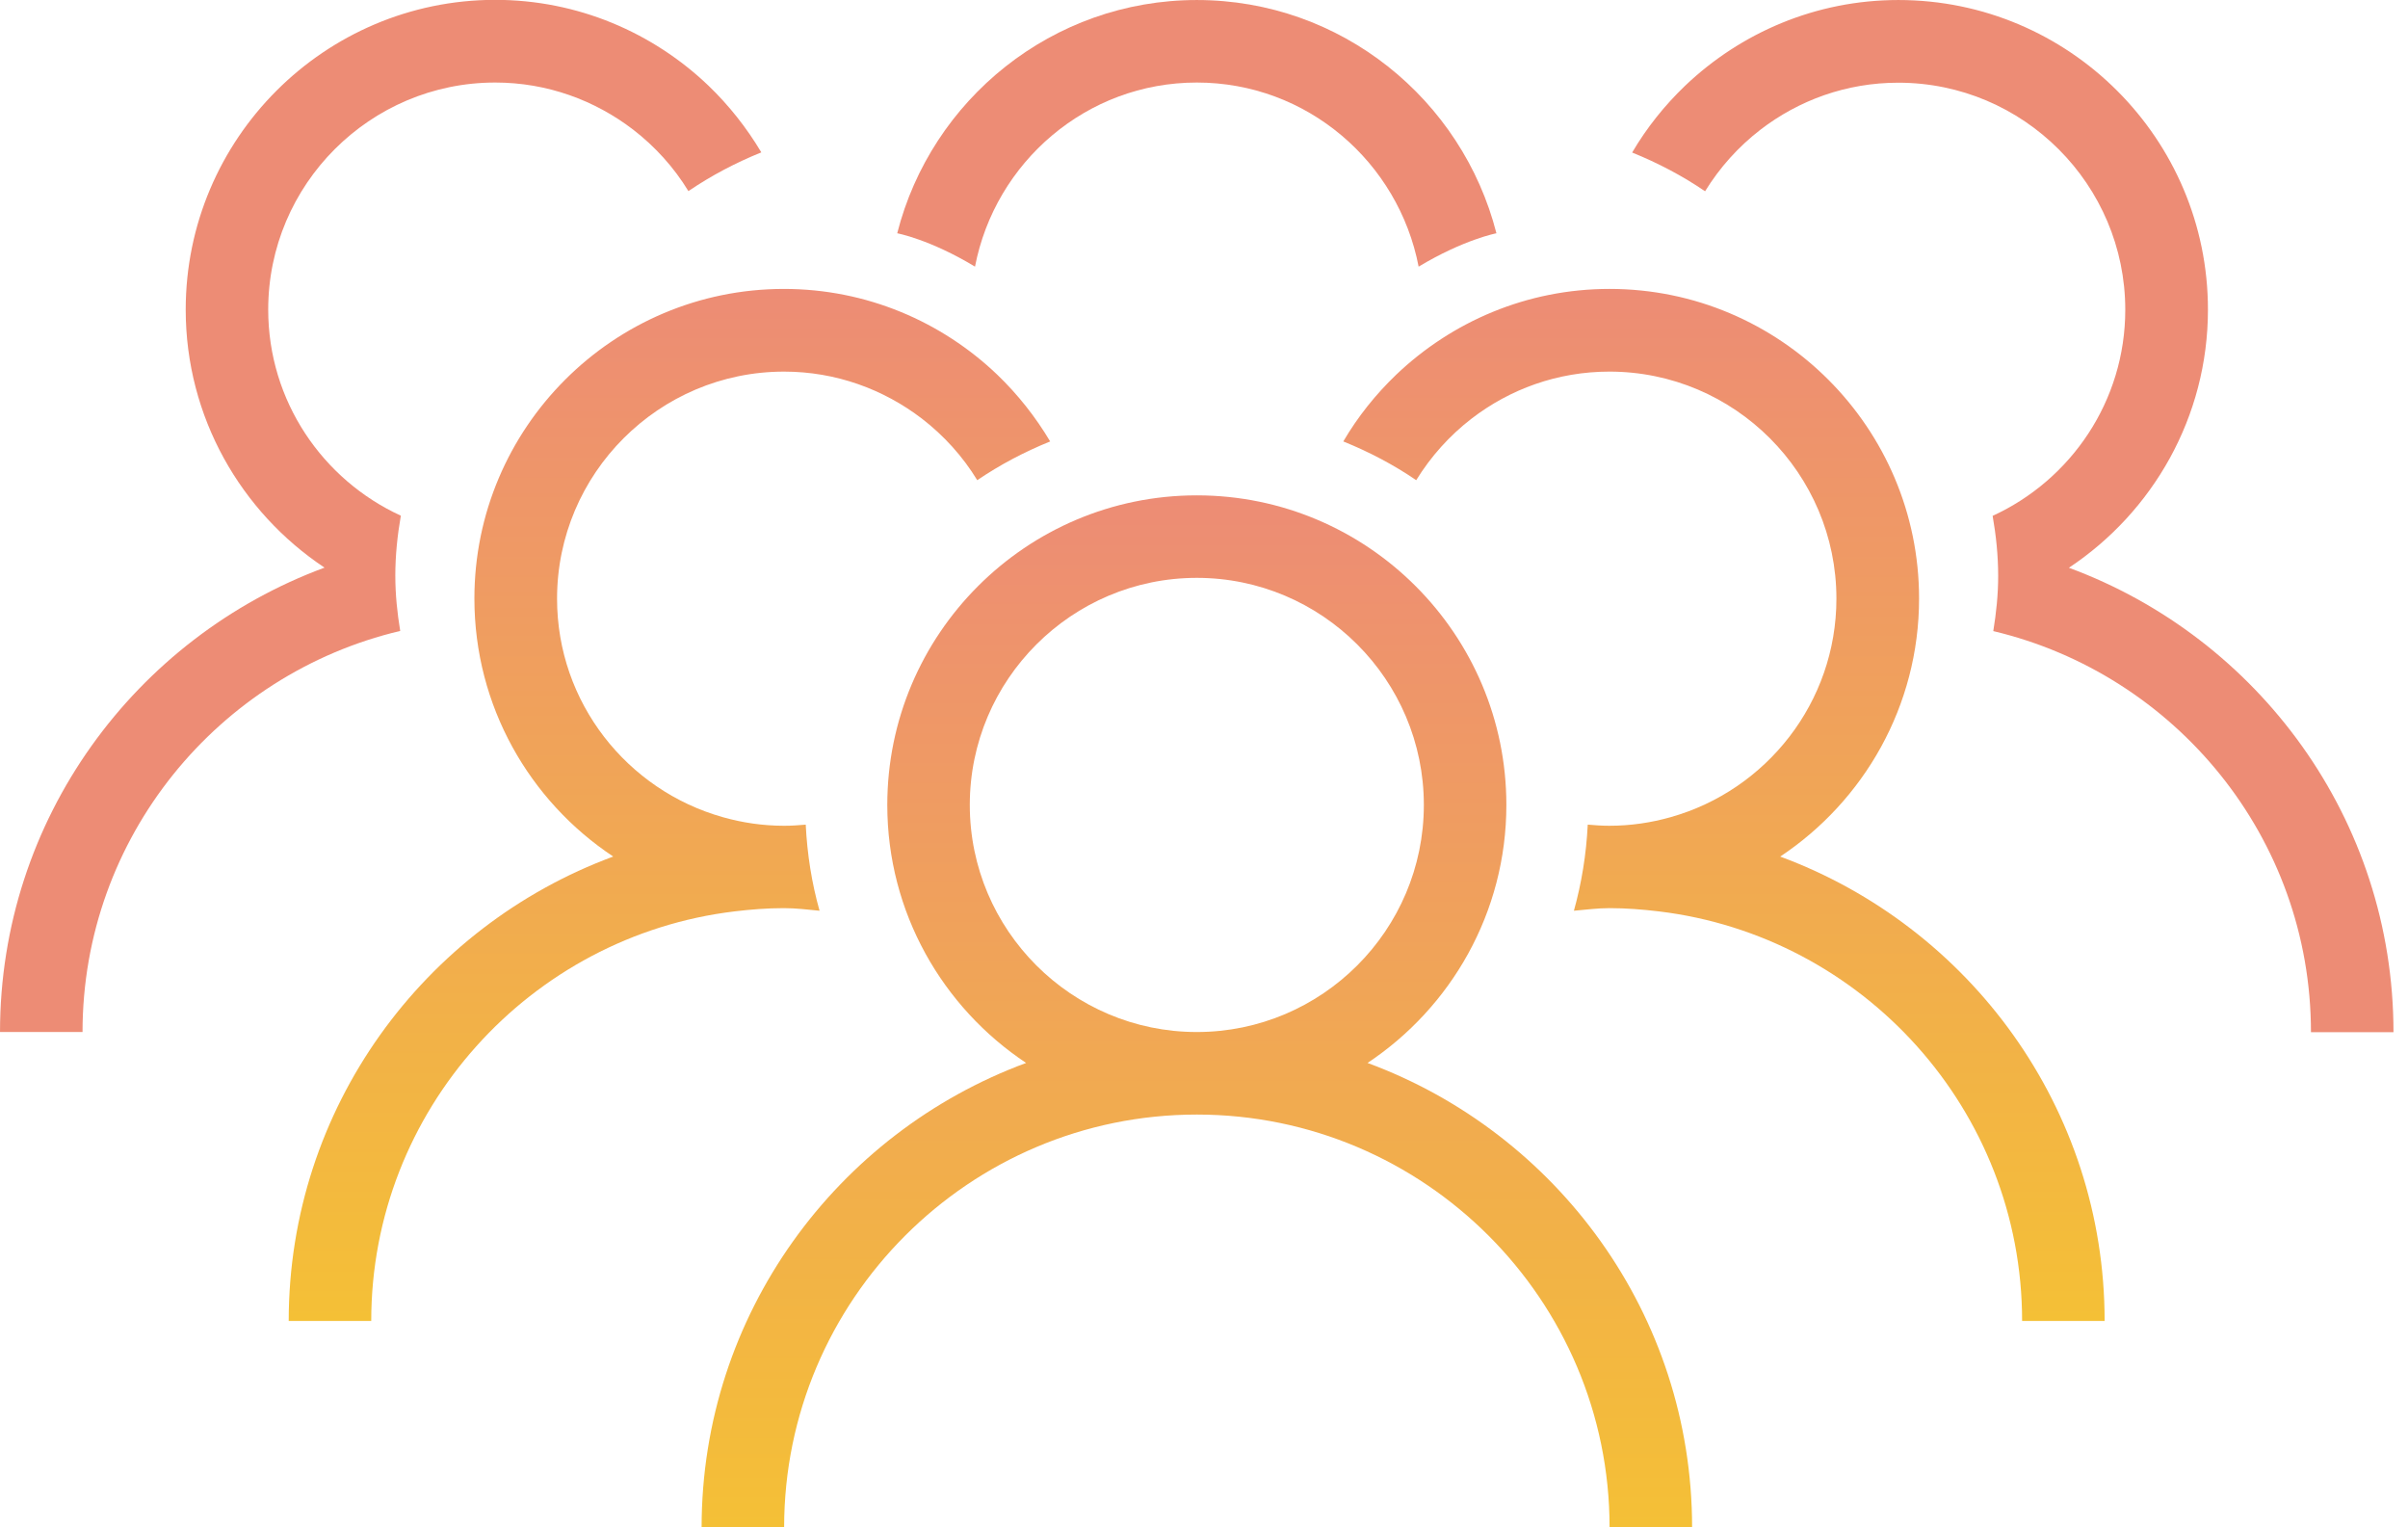 <svg fill="none" height="104" viewBox="0 0 164 104" width="164" xmlns="http://www.w3.org/2000/svg" xmlns:xlink="http://www.w3.org/1999/xlink"><linearGradient id="a"><stop offset="0" stop-color="#ed8c75"/><stop offset="1" stop-color="#f4c036"/></linearGradient><linearGradient id="b" gradientUnits="userSpaceOnUse" x1="81.511" x2="81.511" xlink:href="#a" y1="33.728" y2="104"/><linearGradient id="c" gradientUnits="userSpaceOnUse" x1="117.412" x2="117.412" xlink:href="#a" y1="19.674" y2="89.946"/><linearGradient id="d" gradientUnits="userSpaceOnUse" x1="45.593" x2="45.593" xlink:href="#a" y1="19.674" y2="89.946"/><clipPath id="e"><path d="m0 0h163.022v104h-163.022z"/></clipPath><g clip-path="url(#e)"><path d="m93.138 72.378c5.686-3.78 9.455-10.242 9.455-17.568 0-11.627-9.455-21.081-21.082-21.081-11.627 0-21.081 9.455-21.081 21.081 0 7.327 3.768 13.788 9.455 17.568-12.88 4.755-22.101 17.113-22.101 31.622h5.62c0-15.495 12.614-28.108 28.109-28.108 15.495 0 28.109 12.613 28.109 28.108h5.62c0-14.508-9.222-26.867-22.102-31.622zm-11.627-2.106c-8.524 0-15.462-6.939-15.462-15.462s6.939-15.462 15.462-15.462 15.462 6.939 15.462 15.462-6.939 15.462-15.462 15.462z" fill="url(#b)"/><path d="m121.247 58.323c5.686-3.78 9.454-10.242 9.454-17.568 0-11.627-9.454-21.082-21.081-21.082-5.631 0-10.741 2.228-14.531 5.841-1.397 1.341-2.616 2.86-3.602 4.544 1.751.709 3.425 1.585 4.966 2.638.998-1.618 2.272-3.037 3.768-4.19 2.605-2.006 5.853-3.203 9.388-3.203 8.524 0 15.462 6.939 15.462 15.462 0 7.072-4.788 13.046-11.283 14.875-1.33.377-2.727.587-4.179.587-.498 0-.986-.033-1.474-.077-.099 2.028-.421 3.99-.942 5.863.798-.067 1.596-.177 2.416-.177 1.142 0 2.262.089 3.37.222 13.91 1.674 24.739 13.533 24.739 27.887h5.62c0-14.509-9.222-26.867-22.102-31.622z" fill="url(#c)"/><path d="m53.401 61.837c.82 0 1.618.1 2.416.177-.532-1.884-.842-3.846-.942-5.863-.488.044-.975.077-1.474.077-1.452 0-2.849-.21-4.179-.587-6.495-1.829-11.283-7.792-11.283-14.875 0-8.524 6.939-15.462 15.462-15.462 3.536 0 6.783 1.208 9.388 3.203 1.496 1.153 2.782 2.571 3.768 4.19 1.552-1.053 3.214-1.929 4.966-2.638-.998-1.674-2.206-3.203-3.602-4.544-3.78-3.613-8.9-5.841-14.531-5.841-11.627 0-21.081 9.455-21.081 21.082 0 7.326 3.757 13.788 9.455 17.568-12.88 4.755-22.101 17.113-22.101 31.622h5.62c0-14.354 10.829-26.213 24.739-27.887 1.108-.133 2.228-.222 3.369-.222z" fill="url(#d)"/><g fill="#ed8c75"><path d="m140.92 38.65c5.686-3.78 9.455-10.242 9.455-17.568 0-11.627-9.455-21.081-21.082-21.081-5.63 0-10.74 2.228-14.531 5.841-1.396 1.341-2.615 2.86-3.602 4.544 1.751.709 3.425 1.585 4.966 2.638.997-1.618 2.272-3.037 3.768-4.19 2.605-2.006 5.853-3.203 9.388-3.203 8.524 0 15.462 6.938 15.462 15.462 0 6.229-3.713 11.594-9.033 14.032.233 1.33.377 2.693.377 4.101 0 1.275-.133 2.516-.333 3.746 12.381 2.937 21.636 14.043 21.636 27.311h5.62c0-14.509-9.222-26.867-22.102-31.622z"/><path d="m26.923 39.215c0-1.397.144-2.76.377-4.101-5.32-2.438-9.033-7.803-9.033-14.032 0-8.524 6.939-15.462 15.462-15.462 3.536 0 6.783 1.208 9.388 3.203 1.496 1.153 2.782 2.571 3.768 4.19 1.552-1.053 3.214-1.929 4.966-2.638-.998-1.674-2.206-3.203-3.602-4.544-3.78-3.613-8.9-5.841-14.531-5.841-11.616.011-21.07 9.466-21.07 21.093 0 7.326 3.768 13.788 9.454 17.568-12.879 4.755-22.101 17.113-22.101 31.622h5.62c0-13.267 9.255-24.384 21.636-27.311-.2-1.219-.333-2.461-.333-3.746z"/><path d="m81.511 5.62c7.515 0 13.733 5.42 15.107 12.536 3.081-1.851 5.298-2.272 5.298-2.272-2.327-9.111-10.574-15.883-20.405-15.883s-18.089 6.772-20.405 15.883c0 0 2.217.41 5.298 2.272 1.374-7.116 7.592-12.536 15.107-12.536z"/></g></g></svg>